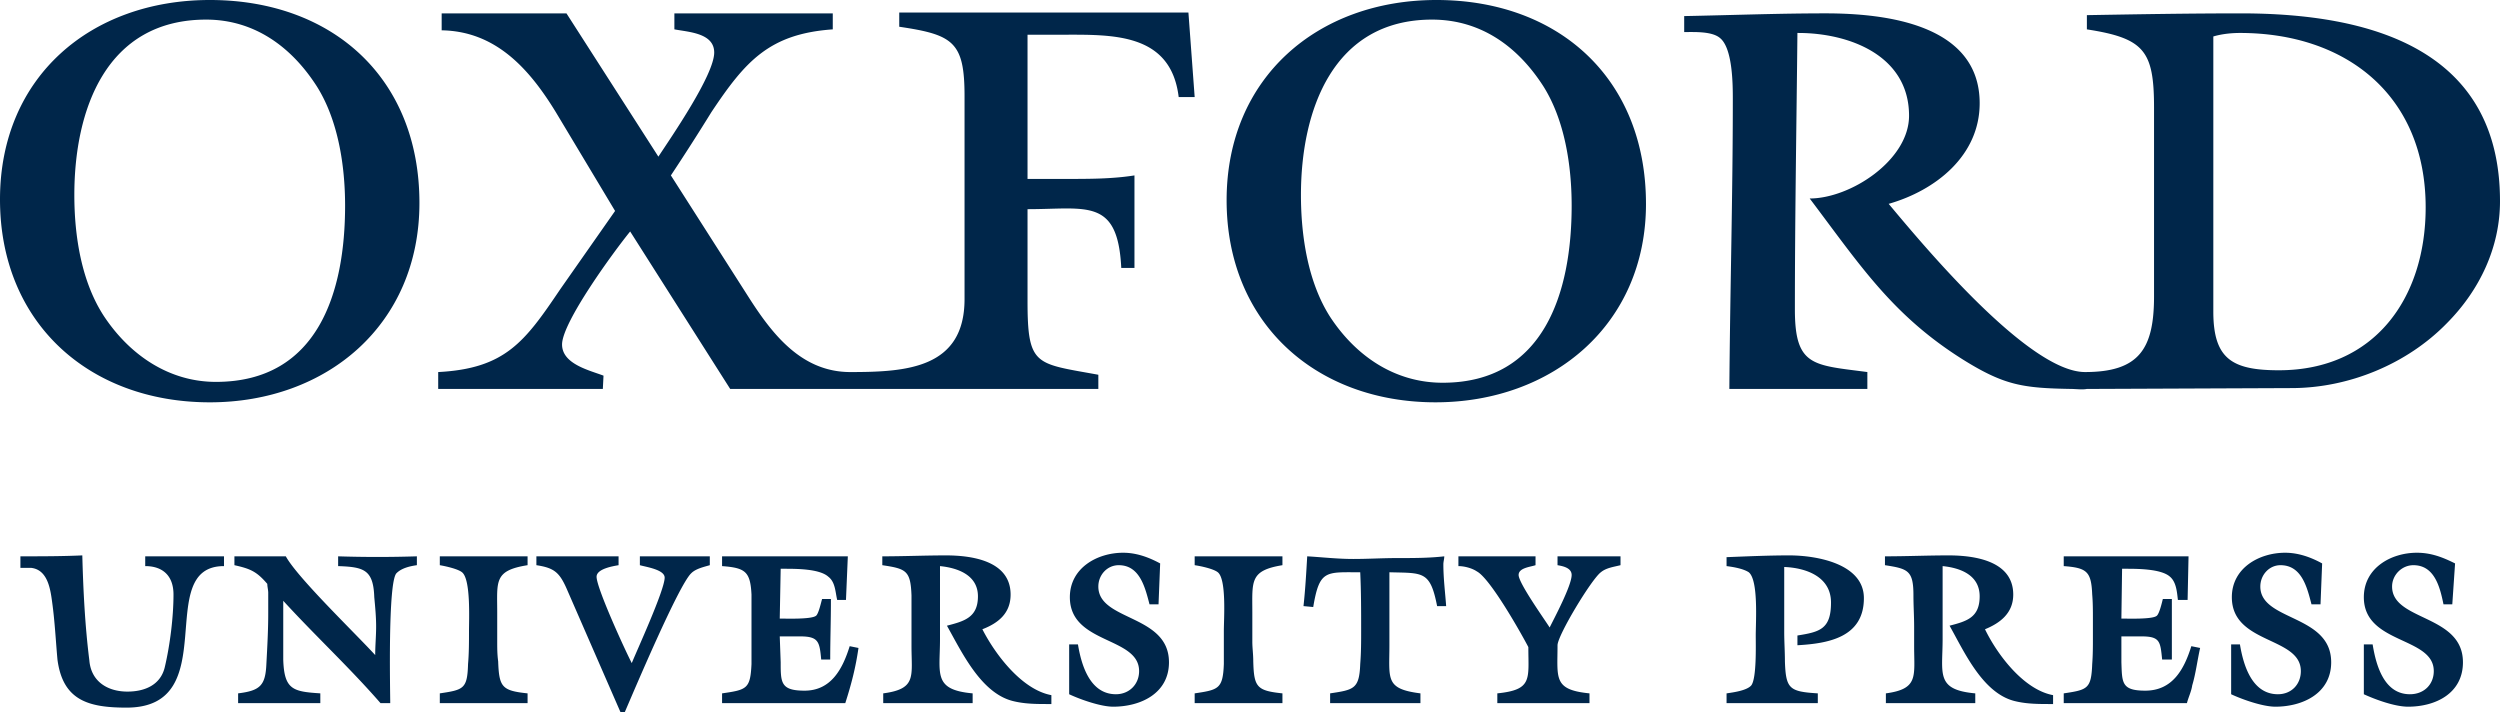 <svg xmlns="http://www.w3.org/2000/svg" width="158" height="45" viewBox="0 0 158 45">
    <path fill="#00264A" fill-rule="evenodd" d="M158 12.715c0-9.674-8.269-11.87-16.376-11.87-3.25 0-6.498.056-9.733.112v.899c3.63.564 4.244 1.35 4.244 4.951v11.926c0 3.319-.95 4.78-4.36 4.78-3.586 0-10.29-8.097-12.411-10.63 2.956-.845 5.751-3.035 5.751-6.359 0-5.007-5.985-5.68-9.732-5.68-2.956 0-5.927.113-8.942.172v1.01c.673 0 1.786-.055 2.283.394.79.674.79 2.981.79 3.88 0 6.076-.175 12.15-.219 18.28h8.722v-1.067c-3.41-.45-4.58-.338-4.58-3.937 0-5.85.102-11.643.16-17.493h.06c3.19 0 6.995 1.407 6.995 5.23 0 2.813-3.703 5.231-6.279 5.231 3.19 4.221 5.21 7.368 9.689 10.182 2.62 1.634 3.79 1.801 6.82 1.854.278 0 .731.06 1.01 0h.277l12.645-.053c3.63 0 7.317-1.52 9.835-4.107 2.063-2.081 3.351-4.782 3.351-7.705zm-2.342 29.14c0-3.04-4.478-2.59-4.478-4.786 0-.73.615-1.349 1.347-1.349 1.346 0 1.683 1.406 1.902 2.474h.556l.176-2.585c-.79-.396-1.522-.676-2.415-.676-1.624 0-3.351.955-3.351 2.81 0 2.984 4.42 2.477 4.42 4.67 0 .843-.615 1.463-1.508 1.463-1.624 0-2.137-1.799-2.356-3.149h-.556v3.149c.731.337 1.96.787 2.795.787 1.741 0 3.468-.842 3.468-2.808zm-8.327 0c0-3.04-4.478-2.59-4.478-4.786 0-.73.556-1.349 1.273-1.349 1.347 0 1.683 1.406 1.961 2.474h.57l.103-2.585c-.717-.396-1.507-.676-2.341-.676-1.625 0-3.366.955-3.366 2.81 0 2.984 4.361 2.477 4.361 4.67 0 .843-.6 1.463-1.449 1.463-1.624 0-2.18-1.799-2.4-3.149h-.556v3.149c.717.337 2.005.787 2.795.787 1.727 0 3.527-.842 3.527-2.808zm-8.283-.904l-.556-.112c-.454 1.462-1.186 2.811-2.913 2.811-1.507 0-1.463-.506-1.507-1.795V40.22h1.273c1.186 0 1.186.338 1.303 1.464h.614v-3.828h-.57c-.044.17-.22.958-.396 1.07-.278.225-1.844.168-2.224.168l.044-3.148h.234c.717 0 2.24 0 2.795.504.395.337.44.957.498 1.465h.614l.059-2.755h-7.888v.618c1.463.11 1.741.338 1.8 1.798.044.505.044 1.014.044 1.518v1.237c0 .508 0 1.07-.044 1.634-.059 1.574-.293 1.63-1.8 1.856v.617h7.786c.102-.393.278-.729.336-1.126.22-.729.322-1.573.498-2.36zm-9.293 3.544v-.562c-1.844-.339-3.513-2.532-4.303-4.164.951-.39 1.785-1.012 1.785-2.193 0-2.137-2.458-2.475-4.083-2.475-1.332 0-2.678.059-4.024.059v.56c1.463.226 1.8.339 1.8 1.912 0 .674.044 1.294.044 1.97v1.237c0 1.912.292 2.7-1.786 2.982v.617h5.65v-.617c-2.518-.227-2.064-1.238-2.064-3.432v-4.611c1.112.11 2.341.56 2.341 1.91 0 1.353-.834 1.576-1.902 1.856.951 1.69 2.122 4.332 4.2 4.783.717.168 1.449.168 2.24.168h.102zm-25.729-31.612C104.026 4.953 98.494 0 90.782 0c-7.493 0-13.26 4.897-13.26 12.656 0 7.764 5.65 12.77 13.201 12.77 7.376 0 13.303-4.893 13.303-12.543zm13.772 24.92c0-2.194-3.03-2.702-4.713-2.702-1.273 0-2.62.059-3.966.112v.565c.454.056 1.069.168 1.405.39.615.509.44 3.096.44 3.996 0 .616.058 2.699-.279 3.148-.278.338-1.17.45-1.566.51v.616h5.767v-.617c-1.8-.112-2.02-.282-2.079-2.025 0-.618-.044-1.238-.044-1.856v-4.106c1.39.054 2.957.616 2.957 2.247 0 1.688-.717 1.859-2.122 2.083v.616c1.96-.11 4.2-.502 4.2-2.977zm-15.381-2.083v-.56h-3.981v.56c.337.058.893.168.893.619 0 .675-1.113 2.755-1.39 3.318-.396-.616-1.962-2.814-1.962-3.318 0-.45.732-.505 1.069-.619v-.56h-4.874v.618c.337 0 .834.11 1.17.338.85.45 2.81 3.934 3.25 4.78 0 2.026.278 2.698-1.961 2.925v.617h5.825v-.617c-2.298-.227-2.02-.958-2.02-3.04 0-.617 2.137-4.163 2.737-4.613.336-.28.79-.334 1.244-.448zm-11.02 2.586c-.059-.842-.176-1.74-.176-2.642 0-.166.058-.337.058-.504-.95.11-1.96.11-2.97.11-.952 0-1.844.057-2.781.057-1.01 0-1.976-.114-2.912-.167-.059 1.008-.118 2.078-.235 3.146l.615.058c.395-2.364.79-2.196 2.971-2.196.058 1.239.058 2.422.058 3.66 0 .73 0 1.406-.058 2.137-.059 1.574-.395 1.63-1.903 1.856v.617h5.708v-.617c-2.24-.282-1.961-.9-1.961-3.04v-4.613c2.122.059 2.576-.11 3.015 2.138h.57zM75.503 6.134L75.108.79H56.832v.9c3.41.505 4.127.954 4.127 4.388v12.824c0 4.389-3.688 4.612-7.217 4.612-3.072 0-4.916-2.363-6.423-4.724L42.4 11.086a145.224 145.224 0 0 0 2.561-4c2.137-3.205 3.646-4.947 7.67-5.23V.845h-10.01v1.01c.892.172 2.517.228 2.517 1.465 0 1.407-2.678 5.29-3.528 6.58L35.801.846h-7.888v1.07c3.409.056 5.53 2.416 7.215 5.172l3.745 6.244-3.468 4.952c-2.238 3.318-3.467 5.007-7.711 5.23v1.067h10.405l.043-.84c-.892-.339-2.62-.733-2.62-1.97 0-1.406 3.293-5.904 4.304-7.142l6.322 9.952h23.267v-.896c-3.978-.731-4.475-.51-4.475-4.673V13.22c3.743 0 5.704-.733 5.924 3.713h.834v-5.847c-1.39.222-2.84.222-4.303.222H64.94V2.194h2.119c3.19 0 6.937-.167 7.434 3.94h1.01zm5.547 38.304v-.617c-1.625-.17-1.8-.397-1.844-2.025 0-.452-.059-.845-.059-1.238v-1.856c0-1.97-.176-2.643 1.903-2.982v-.56h-5.547v.56c.395.058 1.185.226 1.463.448.557.45.381 2.926.381 3.713v2.084c-.059 1.574-.337 1.63-1.844 1.856v.617h5.547zm-7.171-2.583c0-3.04-4.464-2.59-4.464-4.786 0-.73.556-1.349 1.288-1.349 1.332 0 1.668 1.406 1.946 2.474h.57l.103-2.585c-.731-.396-1.507-.676-2.341-.676-1.625 0-3.366.955-3.366 2.81 0 2.984 4.376 2.477 4.376 4.67 0 .843-.63 1.463-1.464 1.463-1.624 0-2.18-1.799-2.4-3.149h-.556v3.149c.717.337 2.005.787 2.78.787 1.742 0 3.528-.842 3.528-2.808zm-7.432 2.64v-.562c-1.846-.339-3.527-2.532-4.361-4.164 1.01-.39 1.784-1.012 1.784-2.193 0-2.137-2.458-2.475-4.083-2.475-1.33 0-2.679.059-4.025.059v.56c1.509.226 1.787.339 1.845 1.912v3.207c0 1.912.337 2.7-1.787 2.982v.617h5.651v-.617c-2.517-.227-2.063-1.238-2.063-3.432v-4.611c1.11.11 2.398.56 2.398 1.91 0 1.353-.891 1.576-1.96 1.856.952 1.69 2.181 4.332 4.26 4.783.716.168 1.448.168 2.18.168h.16zm-12.191-3.544l-.556-.112c-.454 1.462-1.186 2.811-2.854 2.811-1.507 0-1.507-.506-1.507-1.795l-.059-1.635h1.288c1.17 0 1.228.338 1.332 1.464h.57c0-1.238.044-2.477.044-3.659v-.17h-.556c-.058.17-.22.96-.396 1.07-.32.226-1.887.169-2.282.169l.059-3.148h.22c.773 0 2.237 0 2.793.504.44.337.44.957.558 1.465h.556l.117-2.755h-7.948v.618c1.463.11 1.787.338 1.86 1.798v4.39c-.073 1.573-.293 1.628-1.86 1.855v.617h7.787c.38-1.182.658-2.25.834-3.487zM26.508 12.825C26.508 4.897 20.976 0 13.262 0 5.76 0 0 4.84 0 12.603c0 7.817 5.648 12.824 13.262 12.824 7.376 0 13.246-4.894 13.246-12.602zM44.86 35.72v-.56h-4.42v.56c.396.114 1.567.28 1.567.786 0 .788-1.787 4.672-2.079 5.402-.382-.73-2.224-4.726-2.224-5.458 0-.504 1.052-.672 1.39-.73v-.56H33.9v.56c1.112.168 1.449.448 1.902 1.462L39.211 45h.278c.557-1.29 3.409-8.045 4.2-8.773.279-.281.776-.393 1.171-.507zm-11.517 8.718v-.617c-1.625-.17-1.8-.397-1.859-2.025-.06-.452-.06-.845-.06-1.238v-1.856c0-1.97-.218-2.643 1.919-2.982v-.56h-5.547v.56c.335.058 1.127.226 1.405.448.556.45.44 2.926.44 3.713 0 .677 0 1.409-.06 2.084-.045 1.574-.279 1.63-1.785 1.856v.617h5.547zm-6.996-8.718v-.56a77.943 77.943 0 0 1-4.977 0v.618c1.626.056 2.226.222 2.284 1.965.059.62.117 1.239.117 1.858s-.058 1.18-.058 1.8c-1.288-1.405-4.917-4.895-5.65-6.241h-3.248v.56c1.008.226 1.405.396 2.078 1.182 0 .167.059.392.059.562v1.293c0 1.071-.059 2.138-.117 3.208-.059 1.347-.381 1.685-1.786 1.856v.617h5.195v-.617c-1.726-.112-2.284-.227-2.343-2.137v-3.713c2.005 2.193 4.187 4.216 6.147 6.467h.615c0-.729-.16-7.65.396-8.211.336-.339.892-.45 1.288-.507zm-12.19.058v-.618H9.178v.618c1.114 0 1.787.616 1.787 1.798 0 1.406-.22 3.204-.556 4.611-.278 1.125-1.29 1.522-2.356 1.522-1.233 0-2.294-.62-2.406-1.97-.276-2.195-.387-4.445-.445-6.638-1.288.059-2.63.059-3.912.059v.728h.667c1.063.112 1.23 1.35 1.342 2.193.164 1.183.226 2.421.332 3.603.34 2.587 1.961 3.038 4.367 3.038 6.201 0 1.62-8.944 6.157-8.944zm139.145-22.673c0 5.738-3.234 10.296-9.278 10.296-2.971 0-4.142-.73-4.142-3.713V2.305c.556-.166 1.17-.222 1.683-.222 6.703 0 11.737 3.937 11.737 11.022zm-53.973-.11c0 5.455-1.727 11.194-8.152 11.194-3.03 0-5.488-1.687-7.113-4.162-1.405-2.195-1.844-5.12-1.844-7.704 0-5.348 2.02-11.084 8.284-11.084 3.073 0 5.415 1.688 7.04 4.218 1.346 2.137 1.785 5.007 1.785 7.537zm-77.519 0c0 5.4-1.668 11.14-8.166 11.14-2.956 0-5.424-1.689-7.044-4.108-1.457-2.195-1.902-5.12-1.902-7.704 0-5.404 2.014-11.084 8.331-11.084 3.015 0 5.371 1.688 6.994 4.218 1.347 2.137 1.787 5.007 1.787 7.537z"/>
</svg>
